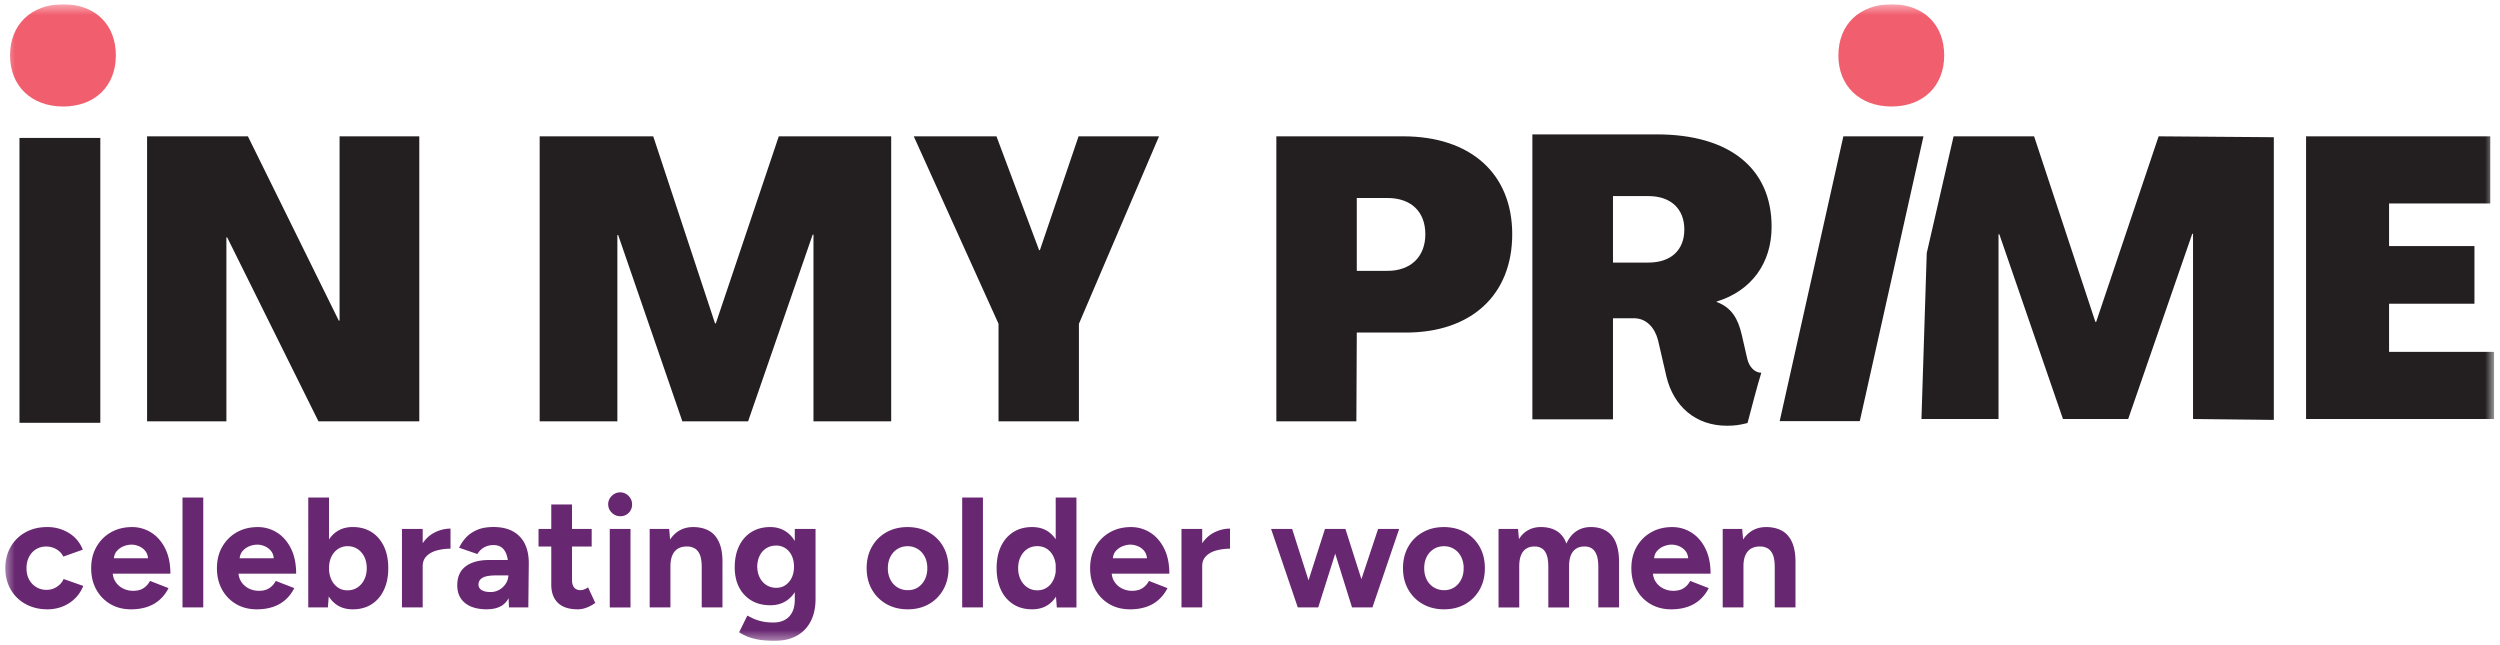 <?xml version="1.0" encoding="UTF-8"?> <svg xmlns="http://www.w3.org/2000/svg" xmlns:v="https://vecta.io/nano" width="252" height="65" fill="none"><g clip-path="url(#B)"><g fill="#231f20"><path d="M14.826 42.468V13.741h10.163l9.16 18.575h.08V13.741h8.036v28.727H32.1l-9.199-18.536h-.08v18.536h-7.994zm164.567-.018l6.419-28.709h8.075l-6.42 28.709h-8.074z"></path></g><mask id="A" maskUnits="userSpaceOnUse" x="0" y="0" width="252" height="65"><path d="M251.42.428H.42v64.172h251V.428z" fill="#fff"></path></mask><g mask="url(#A)"><path d="M185.309 5.582c0-3.092 2.113-5.154 5.356-5.154s5.31 2.062 5.31 5.154-2.114 5.154-5.31 5.154-5.358-2.062-5.358-5.154" fill="#f15f6f"></path><path d="M10.112 13.906H1.963v28.709h8.149V13.906z" fill="#231f20"></path><path d="M1.012 5.582C1.012 2.489 3.127.428 6.37.428s5.309 2.062 5.309 5.154-2.113 5.154-5.309 5.154-5.358-2.06-5.358-5.154z" fill="#f15f6f"></path><path d="M4.785 61.419c-.825 0-1.559-.176-2.203-.53s-1.146-.845-1.506-1.473-.539-1.342-.539-2.144.18-1.529.539-2.151a3.85 3.85 0 0 1 1.488-1.463c.632-.352 1.363-.53 2.186-.53a4.09 4.09 0 0 1 2.17.585c.654.389 1.13.955 1.426 1.694l-1.964.696c-.149-.305-.378-.552-.689-.735s-.658-.278-1.038-.278a1.92 1.92 0 0 0-1.03.278c-.296.186-.529.44-.697.767s-.255.706-.255 1.14.084.81.255 1.13a1.97 1.97 0 0 0 .713.767 1.94 1.94 0 0 0 1.046.284c.392 0 .727-.1 1.038-.301s.541-.464.689-.79l1.98.696a3.63 3.63 0 0 1-1.434 1.741c-.649.411-1.377.618-2.178.618m8.417-.001c-.781 0-1.473-.176-2.076-.53s-1.075-.841-1.418-1.463-.515-1.34-.515-2.151.176-1.53.531-2.152.84-1.111 1.457-1.463 1.328-.53 2.131-.53a3.58 3.58 0 0 1 1.925.546c.585.364 1.056.896 1.41 1.598s.531 1.553.531 2.554H11.17l.19-.19c0 .391.098.731.294 1.021a1.93 1.93 0 0 0 .76.665 2.26 2.26 0 0 0 1.007.229c.433 0 .787-.092 1.061-.278a1.86 1.86 0 0 0 .635-.72l1.87.728c-.221.442-.509.825-.864 1.148a3.59 3.59 0 0 1-1.259.735c-.485.168-1.04.254-1.665.254m-1.725-4.954l-.19-.19h3.819l-.174.19c0-.38-.09-.683-.27-.91a1.61 1.61 0 0 0-.658-.499c-.258-.106-.509-.158-.752-.158a2.18 2.18 0 0 0-.776.158 1.75 1.75 0 0 0-.705.499c-.196.227-.294.53-.294.91z" fill="#682771"></path><use href="#C" fill="#682771"></use><path d="M25.876 61.419c-.781 0-1.473-.176-2.076-.53a3.79 3.79 0 0 1-1.418-1.463c-.343-.622-.515-1.34-.515-2.151s.176-1.53.531-2.152.84-1.111 1.457-1.463 1.328-.53 2.131-.53a3.58 3.58 0 0 1 1.925.546c.586.364 1.056.896 1.41 1.598s.531 1.553.531 2.554h-6.005l.19-.19c0 .391.098.731.294 1.021a1.93 1.93 0 0 0 .76.665 2.26 2.26 0 0 0 1.007.229c.433 0 .787-.092 1.061-.278a1.86 1.86 0 0 0 .635-.72l1.87.728c-.221.442-.509.825-.864 1.148a3.59 3.59 0 0 1-1.259.735c-.485.168-1.04.254-1.665.254m-1.727-4.954l-.19-.19h3.819l-.174.19c0-.38-.09-.683-.27-.91s-.399-.393-.658-.499-.509-.158-.752-.158a2.18 2.18 0 0 0-.776.158 1.75 1.75 0 0 0-.705.499c-.196.227-.294.53-.294.91zm6.923 4.764V50.151h2.092v9.605l-.112 1.471h-1.98v.002zm4.485.19c-.666 0-1.228-.168-1.688-.507s-.811-.818-1.054-1.44-.364-1.355-.364-2.2.121-1.59.364-2.208.593-1.095 1.054-1.432 1.022-.507 1.688-.507c.729 0 1.359.168 1.894.507s.948.816 1.244 1.432.443 1.354.443 2.208-.149 1.577-.443 2.2-.711 1.103-1.244 1.44-1.165.507-1.894.507zm-.539-1.915c.38 0 .715-.094 1.007-.284a1.96 1.96 0 0 0 .689-.792c.168-.338.253-.722.253-1.156s-.082-.816-.245-1.148a1.96 1.96 0 0 0-.681-.784 1.8 1.8 0 0 0-1.007-.286 1.7 1.7 0 0 0-.965.286c-.286.19-.507.452-.666.784s-.237.714-.237 1.148a2.68 2.68 0 0 0 .237 1.156 1.93 1.93 0 0 0 .658.792c.28.192.599.284.96.284m5.495-6.188h2.092v7.912h-2.092v-7.912zm1.475 3.749c0-.855.166-1.561.499-2.12s.76-.976 1.283-1.25 1.069-.411 1.639-.411v2.024a5.27 5.27 0 0 0-1.371.174c-.429.115-.774.307-1.038.569s-.396.601-.396 1.013h-.619.002zm7.097 4.353c-.95 0-1.688-.211-2.211-.634s-.785-1.017-.785-1.788c0-.843.282-1.479.848-1.907s1.359-.642 2.386-.642h2.011V58h-1.283c-.687 0-1.161.082-1.426.244s-.396.393-.396.689a.61.61 0 0 0 .317.546c.212.131.507.197.887.197a1.74 1.74 0 0 0 .926-.246 1.89 1.89 0 0 0 .642-.634c.158-.26.237-.524.237-.8h.507c0 1.076-.204 1.915-.611 2.515s-1.091.902-2.053.902m2.221-.184l-.063-1.598v-2.406c0-.475-.051-.88-.151-1.219s-.259-.599-.476-.784-.509-.278-.879-.278c-.339 0-.644.074-.919.221s-.507.376-.697.681l-1.837-.632c.147-.338.364-.667.65-.99s.658-.585 1.116-.792 1.022-.309 1.688-.309c.803 0 1.471.153 2.004.46a2.85 2.85 0 0 1 1.189 1.289c.258.553.382 1.211.372 1.97l-.047 4.383h-1.949l-.002.004zm2.98-7.911h5.356v1.772h-5.356v-1.772zm3.944 8.101c-.877 0-1.539-.217-1.988-.649s-.674-1.05-.674-1.852v-8.07h2.092v7.612c0 .338.075.593.221.767s.364.26.65.26c.106 0 .221-.023.349-.07a1.84 1.84 0 0 0 .396-.213l.729 1.567a3.55 3.55 0 0 1-.848.467c-.311.121-.621.182-.926.182zm4.28-9.384a1.17 1.17 0 0 1-.84-.356c-.243-.237-.364-.52-.364-.847s.121-.61.364-.847a1.17 1.17 0 0 1 .84-.356c.317 0 .611.119.848.356s.356.52.356.847a1.16 1.16 0 0 1-1.204 1.203zm-1.046 1.283h2.092v7.912h-2.092v-7.912zm4.025 7.911v-7.912h1.964l.127 1.455v6.457h-2.092zm5.245-4.051c0-.538-.061-.955-.182-1.25s-.294-.509-.515-.642a1.48 1.48 0 0 0-.776-.198c-.539-.01-.954.153-1.244.491s-.435.839-.435 1.504h-.697c0-.843.123-1.559.372-2.144s.597-1.033 1.046-1.346.975-.465 1.577-.465 1.157.127 1.6.379.781.645 1.014 1.179.343 1.221.333 2.066v.426h-2.092l-.002-.002zm0 0h2.092v4.051h-2.092v-4.051zm6.908 3.83c-.729 0-1.361-.158-1.894-.475a3.26 3.26 0 0 1-1.244-1.328c-.296-.569-.443-1.244-.443-2.026 0-.823.149-1.537.443-2.144s.711-1.076 1.244-1.408 1.165-.499 1.894-.499c.635 0 1.183.166 1.649.499s.825.804 1.077 1.416.38 1.34.38 2.185c0 .759-.127 1.424-.38 1.993s-.613 1.009-1.077 1.322-1.014.468-1.649.468m.413 3.589c-.601 0-1.136-.043-1.6-.127s-.856-.196-1.173-.332-.576-.274-.776-.411l.825-1.678.586.293c.243.111.533.205.872.285s.728.117 1.173.117.795-.082 1.116-.245.576-.417.76-.759.278-.778.278-1.305v-7.121h2.092v7.059c0 .886-.168 1.647-.507 2.286a3.4 3.4 0 0 1-1.434 1.447c-.617.327-1.355.491-2.211.491m.19-5.349c.358 0 .674-.092.942-.278a1.85 1.85 0 0 0 .627-.759c.149-.321.221-.688.221-1.099s-.076-.792-.229-1.109-.364-.563-.635-.743a1.66 1.66 0 0 0-.942-.27c-.358 0-.697.09-.983.27a1.82 1.82 0 0 0-.666.743c-.159.317-.243.687-.253 1.109.01.411.094.779.253 1.099a1.86 1.86 0 0 0 .674.759c.29.184.621.278.991.278zm13.263 2.168c-.815 0-1.532-.176-2.154-.53s-1.112-.841-1.465-1.463-.531-1.34-.531-2.151.174-1.53.523-2.152.834-1.111 1.457-1.463 1.336-.53 2.139-.53 1.532.176 2.154.53a3.78 3.78 0 0 1 1.457 1.463c.349.622.523 1.34.523 2.152s-.174 1.529-.523 2.151-.832 1.111-1.449 1.463-1.328.53-2.131.53zm0-1.93c.39 0 .731-.094 1.022-.284s.521-.452.689-.782.253-.716.253-1.148-.084-.816-.253-1.146-.403-.595-.705-.784a1.88 1.88 0 0 0-1.022-.286c-.38 0-.736.094-1.038.286s-.537.452-.705.784-.253.714-.253 1.146a2.5 2.5 0 0 0 .253 1.148c.169.332.407.593.713.782a1.94 1.94 0 0 0 1.046.284zm7.572-9.338h-2.092v11.076h2.092V50.151zm4.959 11.268c-.728 0-1.361-.168-1.894-.507a3.37 3.37 0 0 1-1.243-1.44c-.295-.622-.443-1.355-.443-2.2s.147-1.59.443-2.206.711-1.095 1.243-1.432 1.166-.506 1.894-.506c.666 0 1.228.168 1.688.506s.811.816 1.054 1.432.364 1.353.364 2.206-.121 1.579-.364 2.2-.593 1.103-1.054 1.44-1.022.507-1.688.507zm.539-1.915c.358 0 .677-.096.959-.285s.5-.454.658-.792a2.68 2.68 0 0 0 .237-1.156 2.68 2.68 0 0 0-.237-1.156c-.159-.338-.378-.599-.658-.784s-.605-.278-.975-.278-.713.092-.999.278-.513.446-.681.784-.253.724-.253 1.156.084.818.253 1.156.399.6.689.792.627.285 1.007.285zm1.948 1.725l-.111-1.471v-9.605h2.091V61.23h-1.98zm7.368.19c-.782 0-1.473-.176-2.076-.53s-1.075-.841-1.418-1.463-.515-1.34-.515-2.151.176-1.53.531-2.152a3.84 3.84 0 0 1 1.457-1.463c.617-.354 1.327-.53 2.13-.53a3.58 3.58 0 0 1 1.926.546c.585.364 1.055.896 1.41 1.598s.531 1.553.531 2.554h-6.005l.19-.19c0 .391.098.731.294 1.021s.448.513.759.665a2.26 2.26 0 0 0 1.007.229c.433 0 .787-.092 1.062-.278s.485-.424.634-.72l1.871.728a3.92 3.92 0 0 1-.864 1.148 3.58 3.58 0 0 1-1.259.735c-.485.168-1.04.254-1.663.254m-1.728-4.954l-.19-.19h3.819l-.174.19c0-.38-.09-.683-.27-.91a1.61 1.61 0 0 0-.658-.499c-.258-.106-.509-.158-.752-.158s-.502.053-.776.158-.509.272-.705.499-.294.53-.294.91zm6.924-3.149h2.091v7.912h-2.091v-7.912zm1.473 3.749c0-.855.166-1.561.499-2.12s.76-.976 1.283-1.25 1.069-.411 1.639-.411v2.024a5.27 5.27 0 0 0-1.371.174c-.429.115-.773.307-1.038.569s-.395.601-.395 1.013h-.619.002zm10.253 4.163l-2.693-7.912h2.123l2.521 7.912h-1.949-.002zm.206 0l2.534-7.912h1.821l-2.503 7.912h-1.854.002zm5.26 0l-2.472-7.912h1.806l2.519 7.912h-1.855.002zm0 0l2.63-7.912h2.123l-2.695 7.912h-2.06.002zm9.288.19c-.815 0-1.532-.176-2.154-.53a3.82 3.82 0 0 1-1.465-1.463c-.355-.622-.531-1.34-.531-2.151s.174-1.53.523-2.152a3.76 3.76 0 0 1 1.457-1.463c.623-.354 1.336-.53 2.139-.53s1.531.176 2.154.53a3.78 3.78 0 0 1 1.457 1.463c.349.622.523 1.34.523 2.152s-.174 1.529-.523 2.151-.832 1.111-1.449 1.463-1.328.53-2.131.53zm0-1.93a1.83 1.83 0 0 0 1.022-.284c.29-.19.519-.452.69-.782s.252-.716.252-1.148a2.5 2.5 0 0 0-.252-1.146c-.171-.333-.404-.595-.705-.784s-.643-.286-1.023-.286-.736.094-1.038.286a1.95 1.95 0 0 0-.705.784c-.168.332-.252.714-.252 1.146s.084.816.252 1.148a1.92 1.92 0 0 0 .713.782 1.94 1.94 0 0 0 1.046.284zm5.481 1.74v-7.912h1.964l.094 1.029c.243-.401.554-.704.934-.91s.803-.309 1.267-.309c.645 0 1.185.137 1.624.411s.758.696.958 1.265c.233-.538.56-.953.983-1.242s.913-.434 1.473-.434c.93 0 1.637.293 2.123.878s.728 1.485.728 2.697v4.526h-2.091v-4.051c0-.538-.059-.955-.175-1.25s-.274-.509-.476-.642-.438-.198-.713-.198c-.507-.01-.898.153-1.173.491s-.411.839-.411 1.504v4.147h-2.092v-4.051c0-.538-.054-.954-.166-1.25s-.27-.509-.476-.642a1.3 1.3 0 0 0-.721-.197c-.507-.01-.895.152-1.165.491s-.403.839-.403 1.504v4.146h-2.092l.006-.004zm17.397.19c-.781 0-1.472-.176-2.076-.53a3.77 3.77 0 0 1-1.418-1.463c-.343-.622-.515-1.34-.515-2.151s.177-1.53.531-2.152a3.85 3.85 0 0 1 1.457-1.463c.619-.354 1.328-.53 2.131-.53.697 0 1.34.182 1.925.546s1.056.896 1.41 1.598.531 1.553.531 2.554h-6.005l.19-.19c0 .391.098.731.294 1.021s.449.513.76.665a2.26 2.26 0 0 0 1.007.229c.433 0 .787-.092 1.061-.278s.486-.424.635-.72l1.87.728c-.221.442-.509.825-.864 1.148a3.58 3.58 0 0 1-1.259.735c-.486.168-1.04.254-1.665.254m-1.727-4.954l-.19-.19h3.819l-.174.19c0-.38-.09-.683-.268-.91a1.61 1.61 0 0 0-.659-.499 1.98 1.98 0 0 0-.752-.158c-.242 0-.501.053-.775.158s-.509.272-.705.499-.294.53-.294.91m6.923 4.763v-7.912h1.965l.127 1.455v6.457h-2.092zm5.245-4.051c0-.538-.06-.955-.182-1.25s-.294-.509-.515-.642a1.48 1.48 0 0 0-.776-.198c-.538-.01-.953.153-1.243.491s-.437.839-.437 1.504h-.697c0-.843.125-1.559.372-2.144s.597-1.033 1.046-1.346.975-.465 1.576-.465 1.158.127 1.601.379.781.645 1.014 1.179.343 1.221.333 2.066v.426h-2.092v-.002zm0 0h2.092v4.051h-2.092v-4.051z" fill="#682771"></path><path d="M54.398 42.468V13.741h11.449l6.228 18.857h.08l6.347-18.857h11.33v28.727h-7.834V23.65h-.08L75.41 42.468h-6.63l-6.469-18.777h-.08v18.777h-7.834zm46.254 0v-9.83l-8.545-18.896h8.336l4.299 11.473h.08l3.897-11.473h8.112l-8.076 18.896v9.83h-8.103zm28.004 0V13.741h12.77c6.829 0 11.006 3.771 11.006 9.87s-4.097 9.911-10.726 9.911h-4.942l-.041 8.946h-8.069.002zm8.108-15.166h3.093c2.33 0 3.817-1.404 3.817-3.691s-1.447-3.652-3.817-3.652h-3.093v7.342zm56.918 14.933l.534-16.729 2.705-11.765h8.116l6.177 18.704h.08l6.295-18.704 11.612.09v28.494l-8.144-.09V23.57h-.08l-6.455 18.665h-6.575l-6.416-18.624h-.08v18.624h-7.769zm38.769 0V13.741h18.569v6.765h-10.202v4.297h8.607v5.811h-8.607v4.855h10.601v6.766h-18.968zm-64.478-4.295l-.845-3.652c-.321-1.244-1.165-2.206-2.41-2.206h-2.129v10.19h-8.126V13.546h12.544c7.311 0 11.571 3.411 11.571 9.308 0 3.652-2.01 6.46-5.545 7.544v.039c1.528.561 2.17 1.725 2.531 3.29l.562 2.447c.2.843.773 1.398 1.416 1.398-.3.913-1.087 3.896-1.391 5.07-.799.196-1.261.272-2.074.272-3.173 0-5.384-1.966-6.106-4.974m-5.382-11.473h3.576c2.25 0 3.615-1.244 3.615-3.331s-1.365-3.37-3.615-3.37h-3.576v6.701z" fill="#231f20"></path></g></g><defs><clipPath id="B"><path fill="#fff" transform="translate(.42 .428)" d="M0 0h251v64.172H0z"></path></clipPath><path id="C" d="M20.488 50.151h-2.092v11.076h2.092V50.151z"></path></defs></svg> 